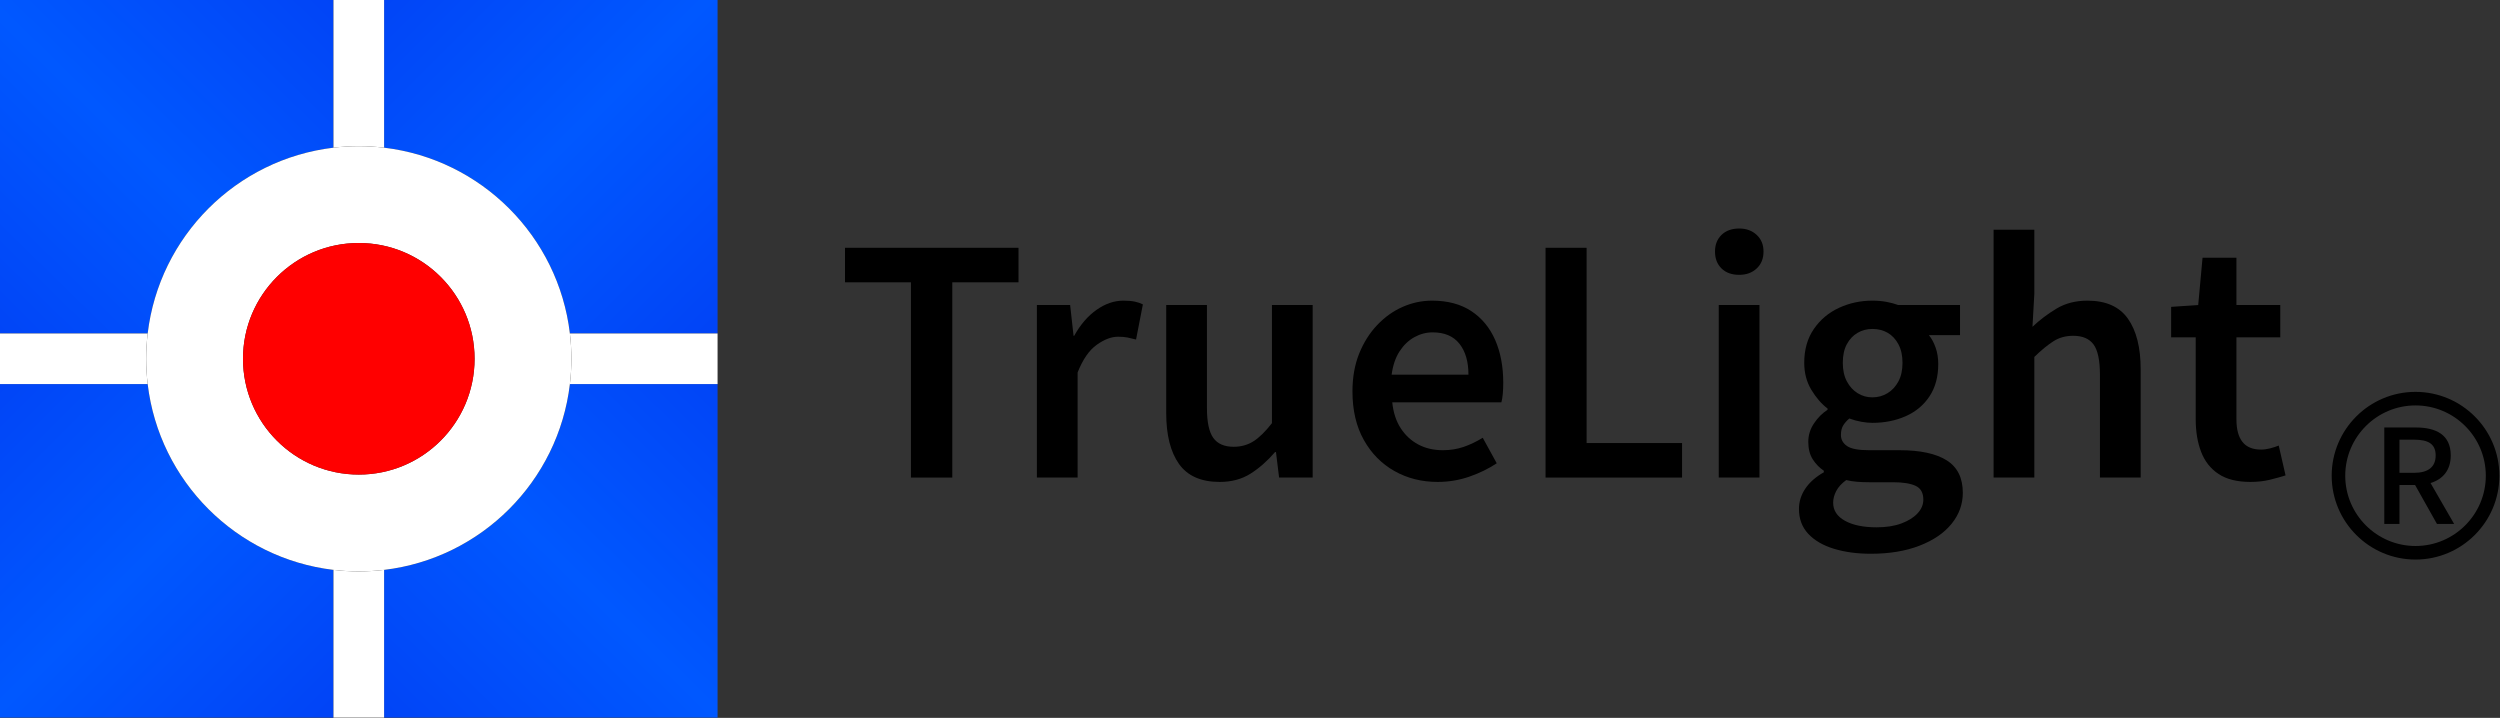 <svg width="1198" height="344" viewBox="0 0 1198 344" fill="none" xmlns="http://www.w3.org/2000/svg">
<rect x="0" y="0" width="1198" height="344" fill="#333333" stroke="none"/>
<path d="M273.09 184.06C267.57 230.63 230.63 267.57 184.06 273.09V343.86H343.86V184.06H273.1H273.09Z" fill="url(#paint0_linear_146_13)"/>
<path d="M184.06 0V70.77C230.63 76.3 267.57 113.23 273.09 159.8H273.1H343.86V0H184.06Z" fill="url(#paint1_linear_146_13)"/>
<path d="M70.77 159.8C76.3 113.23 113.23 76.3 159.8 70.77V0H0V159.8H70.76H70.77Z" fill="url(#paint2_linear_146_13)"/>
<path d="M70.77 184.06H70.76H0V343.86H159.8V273.09C113.23 267.57 76.3 230.63 70.77 184.06Z" fill="url(#paint3_linear_146_13)"/>
<path d="M171.93 70.05C176.036 70.057 180.08 70.297 184.06 70.77V0H159.8V70.77C163.78 70.297 167.823 70.057 171.93 70.05Z" fill="white"/>
<path d="M171.93 273.82C167.823 273.813 163.78 273.57 159.8 273.09V343.86H184.06V273.09C180.08 273.57 176.036 273.813 171.93 273.82Z" fill="white"/>
<path d="M70.77 184.06C70.297 180.08 70.057 176.037 70.05 171.93C70.057 167.823 70.297 163.78 70.77 159.8H70.76H0V184.06H70.76H70.77Z" fill="white"/>
<path d="M273.09 159.8C273.57 163.78 273.81 167.823 273.81 171.93C273.81 176.037 273.57 180.08 273.09 184.06H273.1H343.86V159.8H273.1H273.09Z" fill="white"/>
<path fill-rule="evenodd" clip-rule="evenodd" d="M171.93 70.05C176.036 70.057 180.08 70.297 184.06 70.77C230.63 76.3 267.57 113.23 273.09 159.8C273.57 163.78 273.81 167.823 273.81 171.93C273.81 176.037 273.57 180.08 273.09 184.06C267.57 230.63 230.63 267.57 184.06 273.09C180.08 273.57 176.036 273.813 171.93 273.82C167.823 273.813 163.78 273.57 159.8 273.09C113.23 267.57 76.3 230.63 70.77 184.06C70.296 180.08 70.056 176.037 70.05 171.93C70.056 167.823 70.296 163.78 70.77 159.8C76.3 113.23 113.23 76.3 159.8 70.77C163.78 70.297 167.823 70.057 171.93 70.05ZM171.93 116.44C141.29 116.44 116.44 141.29 116.44 171.93C116.44 202.58 141.29 227.42 171.93 227.42C202.58 227.42 227.42 202.58 227.42 171.93C227.42 141.29 202.58 116.44 171.93 116.44Z" fill="white"/>
<path d="M116.44 171.93C116.44 202.58 141.29 227.42 171.93 227.42C202.58 227.42 227.42 202.58 227.42 171.93C227.42 141.29 202.58 116.44 171.93 116.44C141.29 116.44 116.44 141.29 116.44 171.93Z" fill="#FF0000"/>
<path d="M436.52 228.85V135.28H404.93V118.74H488.07V135.28H456.34V228.85H436.52Z" fill="black"/>
<path d="M496.87 228.85V146.16H512.81L514.45 160.91H514.75C517.73 155.543 521.303 151.397 525.47 148.47C529.643 145.537 533.917 144.07 538.29 144.07C540.47 144.07 542.283 144.22 543.73 144.52C545.17 144.82 546.483 145.267 547.67 145.86L544.4 162.7C542.907 162.3 541.54 161.977 540.3 161.73C539.06 161.483 537.543 161.36 535.75 161.36C532.577 161.36 529.177 162.65 525.55 165.23C521.923 167.81 518.87 172.23 516.39 178.49V228.85H496.87Z" fill="black"/>
<path d="M584.48 230.94C575.54 230.94 569.033 228.06 564.96 222.3C560.886 216.54 558.85 208.443 558.85 198.01V146.16H578.37V195.63C578.37 202.283 579.386 207.027 581.42 209.86C583.46 212.687 586.713 214.1 591.18 214.1C594.76 214.1 597.94 213.207 600.72 211.42C603.5 209.633 606.43 206.753 609.51 202.78V146.16H629.03V228.85H612.94L611.45 216.64H611C607.326 220.907 603.403 224.357 599.23 226.99C595.056 229.623 590.14 230.94 584.48 230.94Z" fill="black"/>
<path fill-rule="evenodd" clip-rule="evenodd" d="M688.93 230.94C681.276 230.94 674.37 229.2 668.21 225.72C662.05 222.247 657.16 217.28 653.54 210.82C649.913 204.367 648.1 196.62 648.1 187.58C648.1 180.827 649.166 174.793 651.3 169.48C653.433 164.167 656.313 159.597 659.94 155.77C663.566 151.943 667.64 149.037 672.16 147.05C676.68 145.063 681.373 144.07 686.24 144.07C693.693 144.07 699.953 145.733 705.02 149.06C710.08 152.393 713.903 157.013 716.49 162.92C719.07 168.833 720.36 175.663 720.36 183.41C720.36 185.297 720.286 187.06 720.14 188.7C719.993 190.34 719.77 191.707 719.47 192.8H667.17C667.67 197.667 669.01 201.787 671.19 205.16C673.376 208.54 676.183 211.147 679.61 212.98C683.036 214.82 686.986 215.74 691.46 215.74C694.933 215.74 698.21 215.22 701.29 214.18C704.37 213.133 707.45 211.667 710.53 209.78L717.24 222C713.36 224.58 708.986 226.717 704.12 228.41C699.253 230.097 694.19 230.94 688.93 230.94ZM666.87 179.53H703.68C703.68 173.277 702.236 168.337 699.35 164.71C696.47 161.083 692.2 159.27 686.54 159.27C683.46 159.27 680.53 160.04 677.75 161.58C674.97 163.12 672.61 165.38 670.67 168.36C668.736 171.34 667.47 175.063 666.87 179.53Z" fill="black"/>
<path d="M740.63 228.85V118.74H760.3V212.31H806.04V228.85H740.63Z" fill="black"/>
<path d="M833.45 131.7C829.877 131.707 827.047 130.69 824.96 128.65C822.873 126.617 821.83 123.91 821.83 120.53C821.83 117.25 822.873 114.593 824.96 112.56C827.047 110.527 829.877 109.507 833.45 109.5C836.83 109.507 839.613 110.527 841.8 112.56C843.987 114.593 845.08 117.25 845.08 120.53C845.08 123.91 843.987 126.617 841.8 128.65C839.613 130.69 836.83 131.707 833.45 131.7ZM823.62 228.85V146.16H843.14V228.85H823.62Z" fill="black"/>
<path fill-rule="evenodd" clip-rule="evenodd" d="M896.48 265.36C889.926 265.36 884.04 264.563 878.82 262.97C873.606 261.383 869.51 259 866.53 255.82C863.55 252.64 862.06 248.667 862.06 243.9C862.06 240.427 863.076 237.173 865.11 234.14C867.15 231.113 870.106 228.507 873.98 226.32V225.57C871.893 224.183 870.13 222.373 868.69 220.14C867.25 217.9 866.53 215.093 866.53 211.72C866.53 208.54 867.45 205.583 869.29 202.85C871.123 200.123 873.283 197.963 875.77 196.37V195.77C872.89 193.59 870.306 190.613 868.02 186.84C865.733 183.06 864.59 178.737 864.59 173.87C864.59 167.517 866.13 162.103 869.21 157.63C872.29 153.163 876.313 149.787 881.28 147.5C886.246 145.213 891.56 144.07 897.22 144.07C899.706 144.07 901.993 144.27 904.08 144.67C906.166 145.063 908.003 145.56 909.59 146.16H939.24V160.61H924.34C925.633 162.203 926.703 164.19 927.55 166.57C928.39 168.957 928.81 171.59 928.81 174.47C928.81 180.53 927.42 185.67 924.64 189.89C921.86 194.11 918.06 197.29 913.24 199.43C908.42 201.563 903.08 202.63 897.22 202.63C895.633 202.63 893.87 202.457 891.93 202.11C889.996 201.763 888.086 201.24 886.2 200.54C885.006 201.533 884.036 202.627 883.29 203.82C882.543 205.013 882.173 206.553 882.18 208.44C882.173 210.627 883.14 212.39 885.08 213.73C887.02 215.07 890.523 215.74 895.59 215.74H910.34C920.173 215.74 927.673 217.353 932.84 220.58C938 223.813 940.58 229.003 940.58 236.15C940.58 241.617 938.793 246.56 935.22 250.98C931.64 255.4 926.523 258.9 919.87 261.48C913.216 264.067 905.42 265.36 896.48 265.36ZM899.31 252.69C903.876 252.69 907.826 252.07 911.16 250.83C914.48 249.59 917.06 247.977 918.9 245.99C920.74 244.003 921.66 241.817 921.66 239.43C921.66 236.15 920.416 233.94 917.93 232.8C915.45 231.66 911.876 231.09 907.21 231.09H895.88C893.693 231.09 891.683 231.013 889.85 230.86C888.01 230.713 886.296 230.443 884.71 230.05C882.523 231.637 880.933 233.373 879.94 235.26C878.946 237.147 878.45 239.033 878.45 240.92C878.45 244.593 880.336 247.473 884.11 249.56C887.883 251.647 892.95 252.69 899.31 252.69ZM897.22 190.41C899.906 190.41 902.34 189.74 904.52 188.4C906.706 187.06 908.446 185.173 909.74 182.74C911.033 180.307 911.68 177.35 911.68 173.87C911.68 170.397 911.033 167.443 909.74 165.01C908.446 162.577 906.733 160.737 904.6 159.49C902.46 158.25 900 157.63 897.22 157.63C894.64 157.63 892.283 158.25 890.15 159.49C888.01 160.737 886.296 162.55 885.01 164.93C883.716 167.317 883.07 170.297 883.07 173.87C883.07 177.35 883.716 180.307 885.01 182.74C886.296 185.173 888.01 187.06 890.15 188.4C892.283 189.74 894.64 190.41 897.22 190.41Z" fill="black"/>
<path d="M955.33 228.85V110.1H974.85V140.79L973.96 156.59C977.433 153.31 981.283 150.403 985.51 147.87C989.73 145.337 994.67 144.07 1000.33 144.07C1009.17 144.07 1015.63 146.95 1019.7 152.71C1023.77 158.477 1025.81 166.573 1025.81 177V228.85H1006.29V179.53C1006.29 172.677 1005.27 167.86 1003.24 165.08C1001.2 162.3 997.947 160.91 993.48 160.91C989.9 160.91 986.747 161.78 984.02 163.52C981.287 165.253 978.23 167.76 974.85 171.04V228.85H955.33Z" fill="black"/>
<path d="M1078.41 230.94C1072.05 230.94 1066.96 229.673 1063.14 227.14C1059.31 224.607 1056.53 221.08 1054.79 216.56C1053.05 212.04 1052.18 206.8 1052.18 200.84V161.65H1040.41V147.05L1053.38 146.16L1055.46 123.51H1071.7V146.16H1092.71V161.65H1071.7V200.99C1071.7 205.757 1072.67 209.357 1074.61 211.79C1076.54 214.223 1079.5 215.44 1083.47 215.44C1084.86 215.44 1086.33 215.243 1087.87 214.85C1089.41 214.45 1090.78 214.003 1091.97 213.51L1095.24 227.81C1093.06 228.503 1090.55 229.2 1087.72 229.9C1084.89 230.593 1081.78 230.94 1078.41 230.94Z" fill="black"/>
<path fill-rule="evenodd" clip-rule="evenodd" d="M1157.52 268.14C1135.36 268.14 1117.34 250.12 1117.34 227.96C1117.34 205.81 1135.36 187.78 1157.52 187.78C1179.67 187.78 1197.7 205.81 1197.7 227.96C1197.7 250.12 1179.67 268.14 1157.52 268.14ZM1157.52 194.28C1138.95 194.28 1123.84 209.39 1123.84 227.96C1123.84 246.53 1138.95 261.64 1157.52 261.64C1176.09 261.64 1191.2 246.53 1191.2 227.96C1191.2 209.39 1176.09 194.28 1157.52 194.28Z" fill="black"/>
<path fill-rule="evenodd" clip-rule="evenodd" d="M1167.8 251.08L1157.31 232.42H1149.83V251.08H1142.55V204.85H1157.69C1167.23 204.85 1174.4 208.24 1174.4 218.23C1174.4 225.39 1170.56 229.66 1164.72 231.48L1176.03 251.08H1167.8ZM1149.83 226.58H1156.8C1163.53 226.58 1167.17 223.82 1167.17 218.23C1167.17 212.64 1163.53 210.69 1156.8 210.69H1149.83V226.58Z" fill="black"/>
<defs>
<linearGradient id="paint0_linear_146_13" x1="513.038" y1="170.575" x2="179.897" y2="511.802" gradientUnits="userSpaceOnUse">
<stop stop-color="#032FED"/>
<stop offset="0.506" stop-color="#0058FF"/>
<stop offset="1" stop-color="#032FED"/>
</linearGradient>
<linearGradient id="paint1_linear_146_13" x1="174.766" y1="-169.089" x2="503.889" y2="160.034" gradientUnits="userSpaceOnUse">
<stop stop-color="#032FED"/>
<stop offset="0.506" stop-color="#0058FF"/>
<stop offset="1" stop-color="#032FED"/>
</linearGradient>
<linearGradient id="paint2_linear_146_13" x1="326.801" y1="-11.248" x2="-6.34" y2="329.979" gradientUnits="userSpaceOnUse">
<stop stop-color="#032FED"/>
<stop offset="0.506" stop-color="#0058FF"/>
<stop offset="1" stop-color="#032FED"/>
</linearGradient>
<linearGradient id="paint3_linear_146_13" x1="-9.291" y1="14.968" x2="319.832" y2="344.091" gradientUnits="userSpaceOnUse">
<stop stop-color="#032FED"/>
<stop offset="0.506" stop-color="#0058FF"/>
<stop offset="1" stop-color="#032FED"/>
</linearGradient>
</defs>
</svg>
